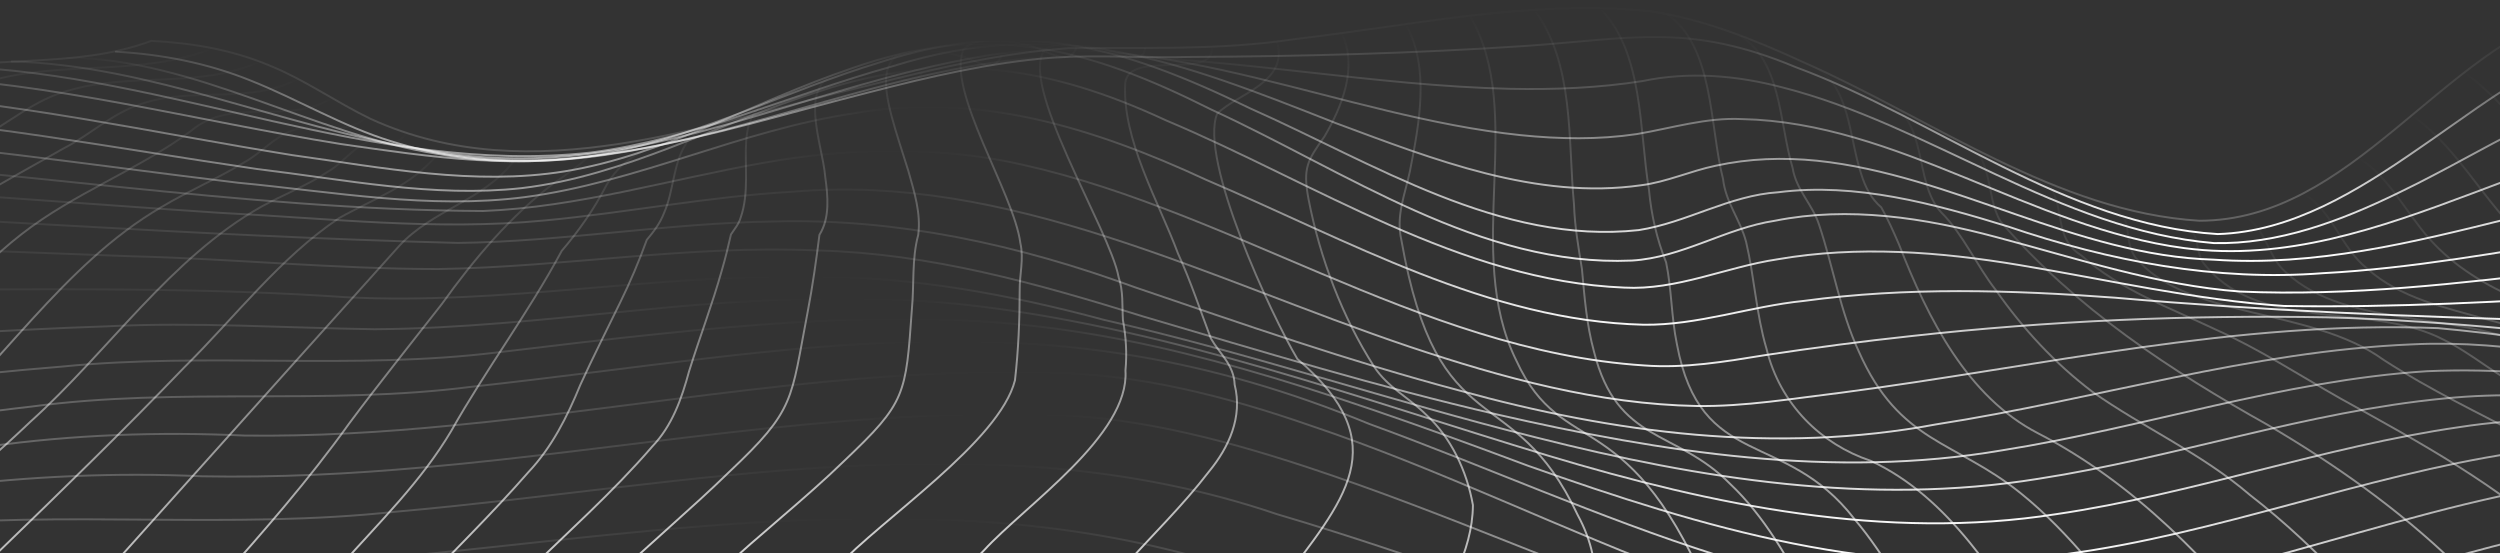 <svg width="1920" height="425" viewBox="0 0 1920 425" fill="none" xmlns="http://www.w3.org/2000/svg">
<rect x="0" y="0" width="1920" height="425" fill="#333333" stroke="none"/>
<path d="M116.124 31.396C147.266 32.918 178.407 38.178 207.473 50.496C234.323 61.43 258.545 78.731 284.703 91.326C408.716 147.934 543.8 94.233 668.089 65.305C718.192 52.711 768.849 40.669 820.198 37.071C878.328 36.24 936.598 38.87 994.59 30.012C1084.97 19.493 1175.76 -0.714 1266.97 8.559C1307.94 14.51 1346.97 30.289 1384.9 47.728C1484.55 91.741 1579.36 162.744 1689.11 169.526C1806.34 169.387 1873.89 37.763 1981.15 6.344C1995.96 3.299 2012.98 -2.098 2027.52 3.299C2045.51 14.926 2060.6 31.258 2075.68 47.174C2112.08 86.205 2145.72 128.834 2185.99 163.436C2199.28 175.477 2214.78 183.366 2229.73 192.501C2247.31 203.989 2263.64 217.414 2279.97 230.978C2351.66 289.109 2416.85 361.911 2500.73 398.865C2532.98 411.598 2567.58 407.861 2601.21 406.339C2649.38 403.571 2696.99 418.242 2739.62 442.186C2896.85 527.583 3049.09 623.776 3207.57 706.404C3023.07 698.515 2838.72 690.626 2654.22 682.737C2537.96 678.861 2421.84 669.588 2305.58 671.803C2085.79 676.924 1867.1 715.262 1646.9 705.851C1336.32 687.304 1035.28 588.205 726.635 551.527C618.401 538.517 509.199 539.071 400.688 545.991C288.44 553.742 176.47 567.721 63.945 568.551C-61.728 569.382 -187.263 559.693 -312.936 555.541C-516.531 546.545 -720.266 537.964 -924 529.106C-866.7 497.41 -804.694 477.48 -741.442 467.099C-678.052 455.75 -611.893 454.366 -552.102 426.408C-447.605 375.613 -386.014 263.227 -300.202 185.858C-264.632 157.484 -222.556 140.322 -184.079 117.07C-145.602 97.831 -110.032 70.703 -69.34 57.693C-8.718 40.946 56.886 53.679 116.124 31.396Z" stroke="url(#paint0_linear_263_2430)" stroke-width="1.5" stroke-miterlimit="10" stroke-linecap="round" stroke-linejoin="round"/>
<path d="M-697.844 460.457C-509.473 468.208 -321.517 445.647 -133.422 436.928C-5.535 428.485 122.353 443.018 250.102 432.499C470.583 415.336 694.94 367.863 913.623 426.27C1047.32 457.689 1177.84 502.671 1310.43 538.795C1421.85 569.521 1536.17 594.573 1651.61 587.514C1825.44 580.455 1994.16 526.338 2167.72 516.096C2264.47 511.114 2361.22 521.494 2457.82 525.369C2615.74 534.089 2773.53 543.916 2931.45 551.113" stroke="url(#paint1_linear_263_2430)" stroke-width="1.5" stroke-miterlimit="10" stroke-linecap="round" stroke-linejoin="round"/>
<path d="M-634.869 451.044C-448.159 456.858 -263.663 420.041 -78.06 404.54C49.274 391.53 177.3 406.893 304.634 392.914C529.544 373.122 759.576 319.697 980.611 394.851C1097.43 429.176 1211.2 474.574 1327.6 510.698C1431.12 543.5 1538.53 567.583 1646.62 555.818C1811.46 542.946 1969.66 481.771 2134.51 469.452C2226.55 463.501 2318.72 474.712 2410.76 478.587C2558.03 487.584 2705.16 497.964 2852.42 504.885" stroke="url(#paint2_linear_263_2430)" stroke-width="1.5" stroke-miterlimit="10" stroke-linecap="round" stroke-linejoin="round"/>
<path d="M-576.186 436.235C-396.396 441.909 -220.343 394.99 -42.49 373.813C23.114 365.786 89.134 362.741 155.154 365.786C212.178 366.893 269.201 363.987 325.948 358.865C482.209 345.025 637.639 314.991 794.73 318.174C865.594 318.451 935.075 336.167 1002.62 358.312C1112.79 394.574 1219.22 443.432 1328.84 481.217C1426 515.818 1528.15 538.794 1630.57 525.23C1787.93 509.313 1937.14 442.601 2094.78 428.207C2182.12 421.148 2269.73 432.636 2356.92 436.65C2497.96 446.062 2638.86 457.134 2780.03 463.778" stroke="url(#paint3_linear_263_2430)" stroke-width="1.5" stroke-miterlimit="10" stroke-linecap="round" stroke-linejoin="round"/>
<path d="M-520.545 408.693C-347.952 415.475 -179.65 365.372 -9.41 342.95C55.918 333.815 121.938 331.462 187.681 334.507C240.414 335.199 293.147 332.016 345.603 326.895C498.542 312.501 650.789 281.775 804.835 286.065C873.762 286.896 941.304 304.196 1006.63 326.895C1203.17 392.777 1394.59 519.557 1606.76 493.26C1759.15 477.481 1902.26 408.001 2054.78 393.33C2138.1 386.548 2221.56 397.206 2304.88 401.496C2441.49 411.185 2577.96 423.641 2714.71 429.316" stroke="url(#paint4_linear_263_2430)" stroke-width="1.5" stroke-miterlimit="10" stroke-linecap="round" stroke-linejoin="round"/>
<path d="M-468.365 366.893C-302.554 372.153 -139.788 330.769 24.362 312.223C136.748 297.136 250.103 311.531 362.489 296.998C617.018 269.178 801.929 222.535 1051.75 325.648C1227.67 389.592 1405.8 485.784 1595.83 458.795C1743.09 441.079 1882.19 374.229 2030.56 364.679C2241.22 361.219 2449.93 405.094 2660.45 411.045" stroke="url(#paint5_linear_263_2430)" stroke-width="1.5" stroke-miterlimit="10" stroke-linecap="round" stroke-linejoin="round"/>
<path d="M-419.785 316.791C-263.109 323.019 -107.817 293.954 48.029 281.497C159.446 270.424 271.417 284.403 382.557 270.563C743.106 226.826 828.226 228.349 1173.69 357.759C1306.42 404.817 1445.93 447.169 1586.42 425.578C1703.23 410.077 1814.79 365.371 1931.33 347.794C2018.38 333.953 2106.69 345.164 2193.74 354.852C2334.5 372.153 2474.43 400.111 2616.16 405.924" stroke="url(#paint6_linear_263_2430)" stroke-width="1.5" stroke-miterlimit="10" stroke-linecap="round" stroke-linejoin="round"/>
<path d="M-374.387 264.75C-222.14 273.054 -70.308 255.615 81.801 250.632C150.451 247.172 218.962 251.878 287.611 252.847C352.662 252.431 417.437 245.373 482.072 239.006C572.59 229.871 664.077 223.92 754.595 235.546C903.243 254.231 1045.52 306.548 1189.19 350.008C1315.69 388.07 1448.15 415.474 1579.36 394.852C1683.72 379.489 1784.48 343.088 1888.97 328.001C1979.21 314.022 2070.56 327.171 2160.11 341.288C2299.21 363.987 2436.92 399.557 2577.82 407.308" stroke="url(#paint7_linear_263_2430)" stroke-width="1.5" stroke-miterlimit="10" stroke-linecap="round" stroke-linejoin="round"/>
<path d="M-332.312 216.998C-133.284 230.008 66.298 214.645 265.188 228.209C385.878 234.576 505.6 210.078 626.29 212.292C701.168 212.569 775.354 226.133 847.879 245.648C959.573 271.115 1068.64 308.208 1179.92 336.028C1305.73 367.861 1436.66 388.622 1565.38 367.723C1670.15 351.529 1771.88 316.097 1877.48 305.994C1962.19 297.551 2047.03 312.36 2130.08 328.831C2266.68 356.374 2401.49 398.034 2540.59 407.307" stroke="url(#paint8_linear_263_2430)" stroke-width="1.5" stroke-miterlimit="10" stroke-linecap="round" stroke-linejoin="round"/>
<path d="M-293.004 179.906C-161.933 187.934 -30.724 191.532 100.486 196.792C179.239 198.73 257.854 206.619 336.607 206.619C433.907 205.096 530.653 187.795 628.091 192.363C713.626 194.439 796.532 217.691 878.33 243.158C968.432 269.732 1058.4 297.137 1149.74 318.313C1276.66 347.378 1408.29 368.001 1537.56 345.856C1646.76 328.555 1753.34 292.154 1863.78 285.095C2081.5 275.407 2285.79 385.301 2501.56 398.588" stroke="url(#paint9_linear_263_2430)" stroke-width="1.5" stroke-miterlimit="10" stroke-linecap="round" stroke-linejoin="round"/>
<path d="M-256.328 157.346C-53.563 165.373 149.064 181.428 351.83 186.549C432.936 185.581 513.212 171.186 594.318 170.079C688.711 167.449 782.274 187.934 871.546 220.597C954.036 248.694 1036.39 277.482 1120.26 299.766C1239.85 332.845 1364.41 348.9 1486.9 325.925C1608.98 306.963 1728.84 269.593 1852.57 264.472C1928.56 260.735 2003.71 278.175 2077.76 294.922C2203.57 324.125 2327.86 365.647 2456.71 375.336" stroke="url(#paint10_linear_263_2430)" stroke-width="1.5" stroke-miterlimit="10" stroke-linecap="round" stroke-linejoin="round"/>
<path d="M-221.863 138.105C-91.484 143.642 38.479 154.853 168.72 163.434C251.487 167.586 334.669 177.274 417.436 169.385C481.241 163.434 544.493 150.839 608.575 147.24C774.663 132.708 927.602 214.091 1082.48 266.27C1154.04 290.214 1227.81 310.421 1302.96 311.806C1340.19 312.359 1377.28 305.992 1414.24 301.563C1566.49 281.633 1718.46 245.786 1872.5 252.014C2052.57 268.346 2227.52 325.093 2407.72 339.764" stroke="url(#paint11_linear_263_2430)" stroke-width="1.5" stroke-miterlimit="10" stroke-linecap="round" stroke-linejoin="round"/>
<path d="M-189.34 119.975C-2.214 127.449 183.666 161.22 370.93 162.05C444.008 159.144 515.011 137.552 586.844 124.957C647.189 114.161 708.918 112.085 769.402 123.158C938.673 155.822 1088.98 269.454 1262.68 280.664C1293.82 283.017 1324.69 277.758 1355.41 272.775C1392.78 267.101 1430.29 262.118 1467.8 258.104C1573.96 246.34 1680.67 241.772 1787.24 243.71C1978.24 248.969 2167.03 287.308 2357.75 298.104" stroke="url(#paint12_linear_263_2430)" stroke-width="1.5" stroke-miterlimit="10" stroke-linecap="round" stroke-linejoin="round"/>
<path d="M-158.613 102.952C-44.29 109.18 69.065 126.758 182.697 140.322C255.776 147.242 329.685 160.944 403.04 151.394C489.267 140.045 569.543 99.769 655.493 87.035C750.025 70.15 839.851 97.969 926.355 138.107C1035 184.474 1143.38 246.48 1262.27 249.386C1303.93 249.94 1343.93 235.269 1385.17 231.116C1464.48 220.321 1544.62 222.674 1624.2 228.625C1852.02 248.694 2080.8 246.756 2309.04 255.614" stroke="url(#paint13_linear_263_2430)" stroke-width="1.5" stroke-miterlimit="10" stroke-linecap="round" stroke-linejoin="round"/>
<path d="M-129.547 86.76C-19.791 93.127 88.582 113.888 197.369 129.804C264.635 137.832 332.869 151.949 400.688 144.475C480.549 135.064 553.074 94.096 629.474 70.013C725.113 38.594 804.835 50.221 895.491 92.435C1010.37 140.738 1121.51 215.755 1247.32 220.876C1287.74 223.09 1325.52 205.097 1365.1 199.146C1426.7 188.489 1489.67 193.333 1550.98 203.575C1618.66 214.786 1685.93 230.426 1754.3 234.993C1924.4 237.9 2093.95 215.201 2264.05 217.554" stroke="url(#paint14_linear_263_2430)" stroke-width="1.5" stroke-miterlimit="10" stroke-linecap="round" stroke-linejoin="round"/>
<path d="M-102.004 71.394C7.891 77.345 115.848 101.705 224.497 119.144C293.562 128.694 364.149 142.811 433.629 131.6C510.583 119.144 579.648 77.622 653.418 52.709C756.67 15.893 834.592 35.962 930.508 84.265C1034.17 131.877 1137.01 205.233 1253.27 200.112C1291.61 197.897 1325.38 175.198 1363.17 169.524C1419.91 158.174 1477.91 167.309 1533.27 182.119C1595.14 198.451 1656.59 219.212 1720.53 223.918C1889.53 231.253 2056.44 184.61 2225.44 189.316" stroke="url(#paint15_linear_263_2430)" stroke-width="1.5" stroke-miterlimit="10" stroke-linecap="round" stroke-linejoin="round"/>
<path d="M-72.385 58.523C40.278 63.229 150.311 92.71 261.452 110.564C330.378 120.529 401.104 131.325 470.03 116.931C540.756 102.813 606.361 68.904 675.287 48.004C782.69 12.849 861.028 34.994 960.266 83.298C1055.35 125.512 1152.37 188.21 1258.53 176.722C1295.21 171.048 1328.29 150.01 1365.66 147.657C1425.45 140.045 1484.96 156.377 1542.13 173.954C1620.46 200.667 1701.85 216.168 1784.06 209.801C1920.53 202.604 2054.65 159.283 2191.67 167.587" stroke="url(#paint16_linear_263_2430)" stroke-width="1.5" stroke-miterlimit="10" stroke-linecap="round" stroke-linejoin="round"/>
<path d="M-34.047 51.188C130.103 56.586 288.025 135.339 453.282 117.208C533.143 106.966 607.882 72.503 685.39 50.911C814.108 10.635 906.01 47.313 1026.15 94.648C1101.16 122.468 1180.05 153.748 1260.47 142.26C1279.98 139.768 1298.25 131.326 1317.49 127.312C1343.24 121.637 1369.53 120.807 1395.55 123.437C1499.91 134.371 1594.58 196.377 1700.19 199.422C1855.06 210.217 2001.22 125.236 2155.96 134.647" stroke="url(#paint17_linear_263_2430)" stroke-width="1.5" stroke-miterlimit="10" stroke-linecap="round" stroke-linejoin="round"/>
<path d="M8.998 47.175C116.54 50.082 216.884 97.555 322.35 114.302C482.348 145.72 606.637 67.659 758.746 42.469C898.121 21.016 1030.71 89.389 1167.74 103.783C1197.49 106.828 1227.53 107.382 1257.15 102.953C1284 98.385 1310.43 90.081 1337.84 91.465C1457.28 93.957 1560.4 175.201 1677.63 190.564C1831.81 210.91 1966.76 89.389 2119.56 95.341" stroke="url(#paint18_linear_263_2430)" stroke-width="1.5" stroke-miterlimit="10" stroke-linecap="round" stroke-linejoin="round"/>
<path d="M51.627 44.129C151.141 45.375 239.168 103.09 336.191 118.177C510.167 150.01 671.826 36.794 844.557 43.022C950.162 44.406 1054.52 65.859 1159.99 68.212C1193.9 68.904 1227.8 67.52 1261.44 62.26C1297.01 54.786 1333.69 57.831 1368.84 67.105C1482.33 95.893 1582.26 176.861 1700.19 186.688C1749.6 187.795 1797.21 169.941 1841.78 148.211C1919.98 110.841 1996.1 54.371 2084.4 56.17" stroke="url(#paint19_linear_263_2430)" stroke-width="1.5" stroke-miterlimit="10" stroke-linecap="round" stroke-linejoin="round"/>
<path d="M88.996 39.702C124.151 41.64 159.168 48.422 192.109 61.709C228.787 76.242 263.111 97.141 300.896 108.629C422.971 146.967 547.952 101.016 667.12 70.982C713.763 58.941 760.821 47.868 808.71 44.27C844.003 41.917 879.435 44.685 914.867 43.716C1000.54 43.301 1086.08 40.948 1171.61 35.273C1254.38 29.46 1297.28 17.419 1379.22 51.605C1487.32 91.605 1586.83 172.849 1703.23 179.77C1759.98 178.109 1810.91 146.414 1857.69 114.026C1917.35 73.335 1978.66 21.848 2052.29 22.955" stroke="url(#paint20_linear_263_2430)" stroke-width="1.5" stroke-miterlimit="10" stroke-linecap="round" stroke-linejoin="round"/>
<path d="M1892.71 55.617C1937.14 88.004 1964.54 141.291 2006.34 177.138C2085.51 235.269 2168.97 286.618 2250.21 341.15C2315.82 389.177 2400.25 370.215 2470.28 406.201C2536.72 438.588 2596.78 484.816 2658.24 527.03C2740.17 584.883 2822.53 642.184 2908.2 693.256" stroke="url(#paint21_linear_263_2430)" stroke-width="1.5" stroke-miterlimit="10" stroke-linecap="round" stroke-linejoin="round"/>
<path d="M1852.29 88.559C1888 113.195 1908.07 156.516 1940.6 185.028C1978.66 217.415 2024.61 236.377 2067.1 260.736C2118.17 286.203 2166.2 318.59 2217 344.472C2254.92 360.527 2295.89 364.541 2335.06 375.89C2388.62 390.008 2436.79 420.18 2482.32 453.121C2590.69 531.874 2694.64 618.24 2807.99 688.827" stroke="url(#paint22_linear_263_2430)" stroke-width="1.5" stroke-miterlimit="10" stroke-linecap="round" stroke-linejoin="round"/>
<path d="M1811.33 121.084C1834.86 135.893 1847.59 163.021 1866 183.643C1905.03 227.241 1962.74 239.144 2012.71 261.566C2055.61 277.898 2096.44 299.074 2136.17 323.019C2164.68 337.551 2195.4 345.579 2225.72 354.714C2287.58 371.323 2345.71 400.942 2397.2 441.91C2500.73 522.462 2597.89 612.842 2707.09 684.675" stroke="url(#paint23_linear_263_2430)" stroke-width="1.5" stroke-miterlimit="10" stroke-linecap="round" stroke-linejoin="round"/>
<path d="M1768.7 148.35C1790.98 161.221 1797.76 190.148 1817.69 206.065C1843.71 229.317 1877.9 236.099 1909.6 245.234C1957.07 258.244 2006.76 269.178 2048.56 298.521C2088.97 324.126 2134.64 336.167 2178.1 353.468C2220.73 369.938 2261.7 391.668 2298.52 420.318C2403.29 503.639 2496.02 604.537 2606.06 680.384" stroke="url(#paint24_linear_263_2430)" stroke-width="1.5" stroke-miterlimit="10" stroke-linecap="round" stroke-linejoin="round"/>
<path d="M1723.02 165.65C1740.46 174.508 1741.29 197.345 1755.69 209.248C1803.71 253.954 1891.88 237.483 1950.98 269.87C2033.61 327.863 2134.64 345.579 2214.09 410.353C2314.57 493.951 2398.72 599.416 2504.6 675.955" stroke="url(#paint25_linear_263_2430)" stroke-width="1.5" stroke-miterlimit="10" stroke-linecap="round" stroke-linejoin="round"/>
<path d="M1673.06 168.279C1690.64 181.29 1684.41 182.674 1690.64 199.836C1732.02 256.998 1819.49 230.977 1876.65 260.873C1898.94 271.669 1917.9 289.385 1940.6 299.627C2004.13 331.599 2071.81 355.82 2128.42 402.048C2174.51 439.694 2213.67 486.061 2254.64 530.074C2301.15 580.731 2349.73 629.311 2402.88 671.525" stroke="url(#paint26_linear_263_2430)" stroke-width="1.5" stroke-miterlimit="10" stroke-linecap="round" stroke-linejoin="round"/>
<path d="M1619.36 156.791C1640.67 167.864 1629.46 181.151 1639.56 197.206C1679.01 245.648 1774.51 235.683 1830.57 276.374C1901.57 322.325 1982.81 348.899 2047.86 406.061C2137.14 489.382 2208.55 593.325 2302.25 671.525" stroke="url(#paint27_linear_263_2430)" stroke-width="1.5" stroke-miterlimit="10" stroke-linecap="round" stroke-linejoin="round"/>
<path d="M1563.44 135.617C1590.98 147.243 1572.58 180.046 1598.18 195.962C1628.49 222.952 1666.28 236.239 1701.71 253.124C1734.93 267.934 1765.79 288.141 1797.63 306.134C1858.25 339.767 1919.98 372.984 1971.88 421.842C2052.43 502.809 2118.59 599.556 2203.29 675.956" stroke="url(#paint28_linear_263_2430)" stroke-width="1.5" stroke-miterlimit="10" stroke-linecap="round" stroke-linejoin="round"/>
<path d="M1506 108.49C1531.75 117.071 1524.27 150.151 1536.45 170.081C1594.17 237.07 1667.66 284.958 1742.12 326.619C1793.06 356.515 1841.91 390.839 1885.37 432.777C1962.74 511.53 2025.16 606.338 2104.61 683.154" stroke="url(#paint29_linear_263_2430)" stroke-width="1.5" stroke-miterlimit="10" stroke-linecap="round" stroke-linejoin="round"/>
<path d="M1448.01 78.732C1481.64 91.189 1469.05 139.631 1490.92 163.16C1507.66 179.908 1517.91 203.713 1532.71 222.675C1553.61 252.571 1578.39 279.283 1606.76 300.736C1646.35 328.694 1690.64 348.071 1728.01 380.182C1837.35 464.886 1910.15 590.975 2005.93 691.458" stroke="url(#paint30_linear_263_2430)" stroke-width="1.5" stroke-miterlimit="10" stroke-linecap="round" stroke-linejoin="round"/>
<path d="M1390.57 50.08C1421.16 63.229 1419.64 105.028 1429.46 133.816C1432.51 143.781 1437.21 152.778 1444.83 159.283C1449.95 168.418 1454.24 177.968 1458.39 187.656C1480.81 245.233 1511.26 304.887 1565.1 332.706C1713.47 409.245 1796.38 574.502 1906.96 699.345" stroke="url(#paint31_linear_263_2430)" stroke-width="1.5" stroke-miterlimit="10" stroke-linecap="round" stroke-linejoin="round"/>
<path d="M1334.24 26.275C1368.43 44.822 1366.21 94.233 1376.73 128.973C1379.5 146.135 1392.09 156.931 1397.08 172.709C1407.87 204.82 1413.27 239.144 1427.53 269.871C1458.67 340.458 1501.16 338.105 1551.54 378.52C1590.15 409.523 1620.6 450.353 1650.78 490.491C1704.62 560.386 1752.09 635.541 1806.34 705.159" stroke="url(#paint32_linear_263_2430)" stroke-width="1.5" stroke-miterlimit="10" stroke-linecap="round" stroke-linejoin="round"/>
<path d="M1279.98 10.496C1316.52 35.686 1312.79 96.447 1323.31 137.553C1325.38 155.684 1336.59 168.833 1341.02 185.857C1347.39 212.846 1348.77 241.22 1356.66 267.794C1367.04 310.561 1398.74 341.287 1436.66 353.882C1497.28 381.979 1534.24 444.262 1570.91 500.732C1616.45 568.412 1657.56 639.277 1703.51 706.681" stroke="url(#paint33_linear_263_2430)" stroke-width="1.5" stroke-miterlimit="10" stroke-linecap="round" stroke-linejoin="round"/>
<path d="M1228.5 6.069C1262.41 39.701 1258.81 99.908 1266.42 145.859C1268.22 165.236 1272.51 183.782 1279.57 201.498C1283.86 222.121 1283.58 243.712 1287.87 264.335C1306.01 361.773 1370.5 329.109 1424.07 398.451C1448.98 427.793 1466.97 463.087 1486.35 496.858C1526.9 563.155 1555.55 636.648 1596.94 702.668" stroke="url(#paint34_linear_263_2430)" stroke-width="1.5" stroke-miterlimit="10" stroke-linecap="round" stroke-linejoin="round"/>
<path d="M1178.39 7.59C1209.12 48.697 1204.14 107.242 1208.84 157.207C1209.4 173.954 1212.3 190.286 1214.93 206.618C1216.87 227.933 1218.53 249.524 1224.21 270.147C1242.06 340.873 1286.91 329.385 1328.7 371.599C1354.86 396.374 1373.41 428.899 1390.29 461.563C1400.95 483.016 1413.82 503.5 1421.02 526.752C1436.38 581.977 1448.01 638.723 1476.8 688.411" stroke="url(#paint35_linear_263_2430)" stroke-width="1.5" stroke-miterlimit="10" stroke-linecap="round" stroke-linejoin="round"/>
<path d="M1128.84 12.018C1172.72 86.619 1123.17 193.33 1164.55 276.928C1200.54 355.542 1252.03 305.578 1316.94 465.714C1328.98 497.547 1323.58 532.287 1324 565.782C1324 600.383 1331.33 634.431 1345.03 665.85" stroke="url(#paint36_linear_263_2430)" stroke-width="1.5" stroke-miterlimit="10" stroke-linecap="round" stroke-linejoin="round"/>
<path d="M1079.57 18.384C1098.4 52.294 1089.95 95.062 1082.76 131.739C1079.02 149.455 1071.96 165.787 1076.25 184.334C1104.21 343.64 1162.06 289.661 1211.61 395.404C1256.73 478.171 1173.13 534.364 1206.35 638.722" stroke="url(#paint37_linear_263_2430)" stroke-width="1.5" stroke-miterlimit="10" stroke-linecap="round" stroke-linejoin="round"/>
<path d="M1030.3 25.305C1043.17 51.464 1030.58 82.052 1017.15 104.889C1004.14 123.297 1000.4 128.833 1004.97 153.054C1013.83 198.59 1030.85 243.433 1055.35 281.634C1065.73 297.55 1082.34 305.578 1095.21 318.45C1114.17 335.751 1126.49 361.356 1131.2 387.93C1130.64 460.593 1048.57 516.786 1065.04 610.072" stroke="url(#paint38_linear_263_2430)" stroke-width="1.5" stroke-miterlimit="10" stroke-linecap="round" stroke-linejoin="round"/>
<path d="M980.611 31.533C990.299 63.367 950.715 71.533 934.798 87.311C920.542 122.189 976.597 242.603 996.389 275.682C1073.34 341.702 1031.82 384.193 982.687 449.659C954.59 487.721 923.864 531.042 925.663 582.529" stroke="url(#paint39_linear_263_2430)" stroke-width="1.5" stroke-miterlimit="10" stroke-linecap="round" stroke-linejoin="round"/>
<path d="M930.508 35.963C933.692 62.26 867.81 37.762 864.212 63.367C861.444 106.965 889.955 154.992 904.765 194.853C914.453 215.891 921.789 238.452 929.955 259.905C936.737 271.807 947.671 280.112 948.225 295.475C954.453 320.25 943.796 343.502 928.571 362.048C908.502 388.207 884.696 411.183 862.689 435.819C832.101 470.698 797.777 509.867 793.348 560.246" stroke="url(#paint40_linear_263_2430)" stroke-width="1.5" stroke-miterlimit="10" stroke-linecap="round" stroke-linejoin="round"/>
<path d="M879.437 37.208C877.361 52.986 855.354 37.9 846.358 37.484C832.794 34.716 816.462 30.979 803.452 37.069C779.508 60.875 852.725 176.86 859.091 212.845C862.828 223.78 861.721 234.852 862.413 245.925C864.766 258.796 865.596 271.253 864.351 284.54C867.673 334.366 786.982 388.345 755.702 422.67C721.792 456.994 682.07 493.949 672.52 545.713" stroke="url(#paint41_linear_263_2430)" stroke-width="1.5" stroke-miterlimit="10" stroke-linecap="round" stroke-linejoin="round"/>
<path d="M826.565 36.654C820.614 53.678 798.469 34.855 787.119 34.163C772.587 31.256 752.102 26.689 739.923 37.9C726.636 69.871 778.676 148.071 783.659 186.825C786.427 199.005 782.967 210.908 783.105 223.087C783.105 246.201 782.137 268.761 779.507 292.014C767.742 339.072 677.225 398.448 642.346 435.956C612.174 465.714 579.786 497.824 567.191 541.145" stroke="url(#paint42_linear_263_2430)" stroke-width="1.5" stroke-miterlimit="10" stroke-linecap="round" stroke-linejoin="round"/>
<path d="M768.987 43.159C763.174 56.861 749.195 46.481 739.922 43.574C656.878 21.568 679.438 72.64 697.708 131.601C702.137 147.379 707.396 163.849 705.182 180.458C700.199 198.866 702.137 218.382 700.337 237.343C695.632 303.64 695.77 308.899 648.573 353.743C588.367 412.427 511.136 460.039 475.012 542.114" stroke="url(#paint43_linear_263_2430)" stroke-width="1.5" stroke-miterlimit="10" stroke-linecap="round" stroke-linejoin="round"/>
<path d="M707.95 55.48C702.137 69.32 689.819 58.525 680.684 55.618C669.611 51.466 657.432 52.158 646.221 55.895C611.204 62.262 631.827 110.566 633.764 135.756C635.84 150.703 637.501 167.312 629.335 180.322C626.844 200.115 624.076 219.768 620.339 239.284C607.052 308.072 611.204 314.161 559.994 362.465C501.309 419.904 430.445 469.177 391.691 546.407" stroke="url(#paint44_linear_263_2430)" stroke-width="1.5" stroke-miterlimit="10" stroke-linecap="round" stroke-linejoin="round"/>
<path d="M644.837 71.257C636.394 90.218 627.259 63.921 606.222 72.087C554.458 80.807 582 129.664 568.852 167.034C567.329 172.293 564.146 175.754 561.378 180.044C559.302 189.317 557.087 198.314 554.458 207.31C547.122 233.607 537.434 258.797 529.268 284.956C523.455 306.409 516.257 326.893 500.894 342.948C439.857 413.813 359.72 467.514 313.354 552.773" stroke="url(#paint45_linear_263_2430)" stroke-width="1.5" stroke-miterlimit="10" stroke-linecap="round" stroke-linejoin="round"/>
<path d="M581.171 87.588C575.773 97.415 577.018 97.138 569.545 90.494C562.763 85.373 530.099 102.536 526.639 110.702C516.812 126.342 517.504 146.549 510.03 163.435C506.985 171.462 502.002 177.967 496.743 184.196C490.791 200.666 484.009 216.583 476.397 232.084C466.155 253.26 455.498 274.021 445.671 295.613C435.567 320.249 423.802 343.501 405.81 362.602C349.063 427.653 281.244 483.015 236.262 559.415" stroke="url(#paint46_linear_263_2430)" stroke-width="1.5" stroke-miterlimit="10" stroke-linecap="round" stroke-linejoin="round"/>
<path d="M518.195 102.262C516.673 104.891 515.288 108.49 513.766 110.428C514.181 97.694 499.233 114.58 494.527 115.826C482.624 121.085 472.798 130.22 465.877 141.984C456.327 160.531 444.701 177.14 431.414 192.641C405.67 240.53 373.283 283.574 346.571 330.909C323.595 369.663 291.624 400.804 262.281 433.745C224.358 475.129 186.573 517.204 155.432 565.093" stroke="url(#paint47_linear_263_2430)" stroke-width="1.5" stroke-miterlimit="10" stroke-linecap="round" stroke-linejoin="round"/>
<path d="M457.296 112.641C455.774 114.717 450.099 124.959 455.22 118.592C455.635 118.038 455.912 117.623 456.051 117.07C455.636 116.654 455.082 117.485 454.528 117.762C445.947 126.62 435.843 133.402 425.878 140.322C392.245 165.65 364.426 198.453 339.236 233.608C315.43 264.196 291.209 294.23 267.956 325.51C206.366 411.599 129.55 482.878 66.99 568.275" stroke="url(#paint48_linear_263_2430)" stroke-width="1.5" stroke-miterlimit="10" stroke-linecap="round" stroke-linejoin="round"/>
<path d="M400.135 116.102C397.921 118.87 395.706 121.223 393.907 123.991C394.045 124.129 394.184 123.852 394.322 123.714C395.568 122.607 396.813 121.223 397.921 120.115C396.675 121.499 395.568 122.883 394.045 124.406C370.378 154.44 331.901 161.222 306.434 189.042C193.356 314.853 80.555 440.941 -32.523 567.168" stroke="url(#paint49_linear_263_2430)" stroke-width="1.5" stroke-miterlimit="10" stroke-linecap="round" stroke-linejoin="round"/>
<path d="M350.446 111.809C336.19 128.833 345.325 110.148 336.051 118.314C315.844 143.088 286.779 152.638 260.482 167.448C215.361 197.621 180.759 243.295 141.59 282.049C49.273 378.241 -48.857 467.236 -142.281 562.598" stroke="url(#paint50_linear_263_2430)" stroke-width="1.5" stroke-miterlimit="10" stroke-linecap="round" stroke-linejoin="round"/>
<path d="M312.108 102.398C300.759 116.516 294.392 105.859 281.797 109.18C270.448 114.163 262.697 125.789 251.763 131.879C235.569 142.675 217.576 149.457 200.691 158.73C130.934 198.037 83.322 269.87 23.53 323.71C-64.496 407.585 -164.287 474.435 -252.867 557.756" stroke="url(#paint51_linear_263_2430)" stroke-width="1.5" stroke-miterlimit="10" stroke-linecap="round" stroke-linejoin="round"/>
<path d="M281.52 89.664C265.465 105.719 243.182 92.986 224.497 100.183C210.379 105.304 200.137 118.037 186.85 125.096C166.366 137.553 144.498 146.688 124.014 159.006C48.306 203.019 -0.967 283.571 -67.125 341.01C-158.889 423.362 -270.86 472.081 -363.73 553.187" stroke="url(#paint52_linear_263_2430)" stroke-width="1.5" stroke-miterlimit="10" stroke-linecap="round" stroke-linejoin="round"/>
<path d="M254.946 75.131C222.005 96.584 178.13 73.608 146.435 100.736C105.19 131.047 57.025 148.209 16.471 179.905C-25.189 212.153 -57.438 256.582 -93.562 295.751C-130.239 336.719 -169.685 375.611 -216.19 402.601C-302.694 450.904 -395.288 486.198 -475.01 548.342" stroke="url(#paint53_linear_263_2430)" stroke-width="1.5" stroke-miterlimit="10" stroke-linecap="round" stroke-linejoin="round"/>
<path d="M228.786 60.461C191.693 80.53 147.68 66.274 108.788 79.699C86.92 86.481 69.342 103.505 48.996 113.886C15.225 133.124 -19.1 151.255 -51.21 173.539C-86.781 198.037 -113.908 234.161 -142.42 267.378C-180.62 312.637 -219.374 358.727 -266.294 393.328C-315.843 427.376 -373.005 443.016 -427.676 463.777C-483.038 484.123 -536.601 510.143 -586.428 543.638" stroke="url(#paint54_linear_263_2430)" stroke-width="1.5" stroke-miterlimit="10" stroke-linecap="round" stroke-linejoin="round"/>
<path d="M199.307 47.312C153.356 68.212 101.038 55.34 53.426 69.319C26.852 75.963 5.538 95.616 -18.822 108.211C-58.129 131.187 -98.544 152.501 -136.052 179.075C-218.681 250.216 -273.351 358.173 -367.329 414.505C-418.263 442.325 -475.009 451.875 -529.68 467.376C-588.503 483.293 -645.803 506.268 -698.812 538.932" stroke="url(#paint55_linear_263_2430)" stroke-width="1.5" stroke-miterlimit="10" stroke-linecap="round" stroke-linejoin="round"/>
<path d="M163.044 37.07C108.65 59.077 47.89 46.067 -7.888 62.26C-40.137 71.534 -67.265 94.647 -97.299 109.872C-137.16 133.678 -178.959 154.162 -216.605 181.843C-300.341 256.168 -357.365 366.062 -454.664 421.979C-510.165 450.767 -572.171 455.888 -631.824 468.483C-694.107 480.801 -755.006 501.839 -811.199 534.088" stroke="url(#paint56_linear_263_2430)" stroke-width="1.5" stroke-miterlimit="10" stroke-linecap="round" stroke-linejoin="round"/>
<defs>
<linearGradient id="paint0_linear_263_2430" x1="1141.79" y1="1" x2="1141.79" y2="707.331" gradientUnits="userSpaceOnUse">
<stop stop-color="white" stop-opacity="0"/>
<stop offset="1" stop-color="white"/>
</linearGradient>
<linearGradient id="paint1_linear_263_2430" x1="1116.8" y1="398.002" x2="1116.8" y2="588.715" gradientUnits="userSpaceOnUse">
<stop stop-color="white" stop-opacity="0"/>
<stop offset="1" stop-color="white"/>
</linearGradient>
<linearGradient id="paint2_linear_263_2430" x1="1108.78" y1="355.967" x2="1108.78" y2="558.846" gradientUnits="userSpaceOnUse">
<stop stop-color="white" stop-opacity="0"/>
<stop offset="1" stop-color="white"/>
</linearGradient>
<linearGradient id="paint3_linear_263_2430" x1="1101.92" y1="317.939" x2="1101.92" y2="529.183" gradientUnits="userSpaceOnUse">
<stop stop-color="white" stop-opacity="0"/>
<stop offset="1" stop-color="white"/>
</linearGradient>
<linearGradient id="paint4_linear_263_2430" x1="1097.08" y1="285.658" x2="1097.08" y2="496.797" gradientUnits="userSpaceOnUse">
<stop stop-color="white" stop-opacity="0"/>
<stop offset="1" stop-color="white"/>
</linearGradient>
<linearGradient id="paint5_linear_263_2430" x1="1096.04" y1="261.998" x2="1096.04" y2="463.459" gradientUnits="userSpaceOnUse">
<stop stop-color="white" stop-opacity="0"/>
<stop offset="1" stop-color="white"/>
</linearGradient>
<linearGradient id="paint6_linear_263_2430" x1="1098.19" y1="244.777" x2="1098.19" y2="431.371" gradientUnits="userSpaceOnUse">
<stop stop-color="white" stop-opacity="0"/>
<stop offset="1" stop-color="white"/>
</linearGradient>
<linearGradient id="paint7_linear_263_2430" x1="1101.72" y1="229.109" x2="1101.72" y2="407.308" gradientUnits="userSpaceOnUse">
<stop stop-color="white" stop-opacity="0"/>
<stop offset="1" stop-color="white"/>
</linearGradient>
<linearGradient id="paint8_linear_263_2430" x1="1104.14" y1="212.15" x2="1104.14" y2="407.307" gradientUnits="userSpaceOnUse">
<stop stop-color="white" stop-opacity="0"/>
<stop offset="1" stop-color="white"/>
</linearGradient>
<linearGradient id="paint9_linear_263_2430" x1="1104.28" y1="179.906" x2="1104.28" y2="398.588" gradientUnits="userSpaceOnUse">
<stop stop-color="white" stop-opacity="0"/>
<stop offset="1" stop-color="white"/>
</linearGradient>
<linearGradient id="paint10_linear_263_2430" x1="1100.19" y1="157.346" x2="1100.19" y2="375.336" gradientUnits="userSpaceOnUse">
<stop stop-color="white" stop-opacity="0"/>
<stop offset="1" stop-color="white"/>
</linearGradient>
<linearGradient id="paint11_linear_263_2430" x1="1092.93" y1="138.105" x2="1092.93" y2="339.764" gradientUnits="userSpaceOnUse">
<stop stop-color="white" stop-opacity="0"/>
<stop offset="1" stop-color="white"/>
</linearGradient>
<linearGradient id="paint12_linear_263_2430" x1="1084.21" y1="115.793" x2="1084.21" y2="298.104" gradientUnits="userSpaceOnUse">
<stop stop-color="white" stop-opacity="0"/>
<stop offset="1" stop-color="white"/>
</linearGradient>
<linearGradient id="paint13_linear_263_2430" x1="1075.21" y1="82.008" x2="1075.21" y2="255.614" gradientUnits="userSpaceOnUse">
<stop stop-color="white" stop-opacity="0"/>
<stop offset="1" stop-color="white"/>
</linearGradient>
<linearGradient id="paint14_linear_263_2430" x1="1067.25" y1="52.154" x2="1067.25" y2="235.251" gradientUnits="userSpaceOnUse">
<stop stop-color="white" stop-opacity="0"/>
<stop offset="1" stop-color="white"/>
</linearGradient>
<linearGradient id="paint15_linear_263_2430" x1="1061.72" y1="33.725" x2="1061.72" y2="224.702" gradientUnits="userSpaceOnUse">
<stop stop-color="white" stop-opacity="0"/>
<stop offset="1" stop-color="white"/>
</linearGradient>
<linearGradient id="paint16_linear_263_2430" x1="1059.64" y1="30.793" x2="1059.64" y2="211.226" gradientUnits="userSpaceOnUse">
<stop stop-color="white" stop-opacity="0"/>
<stop offset="1" stop-color="white"/>
</linearGradient>
<linearGradient id="paint17_linear_263_2430" x1="1060.96" y1="33.65" x2="1060.96" y2="200.372" gradientUnits="userSpaceOnUse">
<stop stop-color="white" stop-opacity="0"/>
<stop offset="1" stop-color="white"/>
</linearGradient>
<linearGradient id="paint18_linear_263_2430" x1="1064.28" y1="38.338" x2="1064.28" y2="192.864" gradientUnits="userSpaceOnUse">
<stop stop-color="white" stop-opacity="0"/>
<stop offset="1" stop-color="white"/>
</linearGradient>
<linearGradient id="paint19_linear_263_2430" x1="1068.01" y1="42.773" x2="1068.01" y2="186.737" gradientUnits="userSpaceOnUse">
<stop stop-color="white" stop-opacity="0"/>
<stop offset="1" stop-color="white"/>
</linearGradient>
<linearGradient id="paint20_linear_263_2430" x1="1070.64" y1="22.938" x2="1070.64" y2="179.77" gradientUnits="userSpaceOnUse">
<stop stop-color="white" stop-opacity="0"/>
<stop offset="1" stop-color="white"/>
</linearGradient>
<linearGradient id="paint21_linear_263_2430" x1="2400.46" y1="55.617" x2="2400.46" y2="693.256" gradientUnits="userSpaceOnUse">
<stop stop-color="white" stop-opacity="0"/>
<stop offset="1" stop-color="white"/>
</linearGradient>
<linearGradient id="paint22_linear_263_2430" x1="2330.14" y1="88.559" x2="2330.14" y2="688.827" gradientUnits="userSpaceOnUse">
<stop stop-color="white" stop-opacity="0"/>
<stop offset="1" stop-color="white"/>
</linearGradient>
<linearGradient id="paint23_linear_263_2430" x1="2259.21" y1="121.084" x2="2259.21" y2="684.675" gradientUnits="userSpaceOnUse">
<stop stop-color="white" stop-opacity="0"/>
<stop offset="1" stop-color="white"/>
</linearGradient>
<linearGradient id="paint24_linear_263_2430" x1="2187.38" y1="148.35" x2="2187.38" y2="680.384" gradientUnits="userSpaceOnUse">
<stop stop-color="white" stop-opacity="0"/>
<stop offset="1" stop-color="white"/>
</linearGradient>
<linearGradient id="paint25_linear_263_2430" x1="2113.81" y1="165.65" x2="2113.81" y2="675.955" gradientUnits="userSpaceOnUse">
<stop stop-color="white" stop-opacity="0"/>
<stop offset="1" stop-color="white"/>
</linearGradient>
<linearGradient id="paint26_linear_263_2430" x1="2037.97" y1="168.279" x2="2037.97" y2="671.525" gradientUnits="userSpaceOnUse">
<stop stop-color="white" stop-opacity="0"/>
<stop offset="1" stop-color="white"/>
</linearGradient>
<linearGradient id="paint27_linear_263_2430" x1="1960.81" y1="156.791" x2="1960.81" y2="671.525" gradientUnits="userSpaceOnUse">
<stop stop-color="white" stop-opacity="0"/>
<stop offset="1" stop-color="white"/>
</linearGradient>
<linearGradient id="paint28_linear_263_2430" x1="1883.37" y1="135.617" x2="1883.37" y2="675.956" gradientUnits="userSpaceOnUse">
<stop stop-color="white" stop-opacity="0"/>
<stop offset="1" stop-color="white"/>
</linearGradient>
<linearGradient id="paint29_linear_263_2430" x1="1805.31" y1="108.49" x2="1805.31" y2="683.154" gradientUnits="userSpaceOnUse">
<stop stop-color="white" stop-opacity="0"/>
<stop offset="1" stop-color="white"/>
</linearGradient>
<linearGradient id="paint30_linear_263_2430" x1="1726.97" y1="78.732" x2="1726.97" y2="691.458" gradientUnits="userSpaceOnUse">
<stop stop-color="white" stop-opacity="0"/>
<stop offset="1" stop-color="white"/>
</linearGradient>
<linearGradient id="paint31_linear_263_2430" x1="1648.77" y1="50.08" x2="1648.77" y2="699.345" gradientUnits="userSpaceOnUse">
<stop stop-color="white" stop-opacity="0"/>
<stop offset="1" stop-color="white"/>
</linearGradient>
<linearGradient id="paint32_linear_263_2430" x1="1570.29" y1="26.275" x2="1570.29" y2="705.159" gradientUnits="userSpaceOnUse">
<stop stop-color="white" stop-opacity="0"/>
<stop offset="1" stop-color="white"/>
</linearGradient>
<linearGradient id="paint33_linear_263_2430" x1="1491.75" y1="10.496" x2="1491.75" y2="706.68" gradientUnits="userSpaceOnUse">
<stop stop-color="white" stop-opacity="0"/>
<stop offset="1" stop-color="white"/>
</linearGradient>
<linearGradient id="paint34_linear_263_2430" x1="1412.72" y1="6.069" x2="1412.72" y2="702.668" gradientUnits="userSpaceOnUse">
<stop stop-color="white" stop-opacity="0"/>
<stop offset="1" stop-color="white"/>
</linearGradient>
<linearGradient id="paint35_linear_263_2430" x1="1327.6" y1="7.59" x2="1327.6" y2="688.411" gradientUnits="userSpaceOnUse">
<stop stop-color="white" stop-opacity="0"/>
<stop offset="1" stop-color="white"/>
</linearGradient>
<linearGradient id="paint36_linear_263_2430" x1="1236.94" y1="12.018" x2="1236.94" y2="665.85" gradientUnits="userSpaceOnUse">
<stop stop-color="white" stop-opacity="0"/>
<stop offset="1" stop-color="white"/>
</linearGradient>
<linearGradient id="paint37_linear_263_2430" x1="1150.11" y1="18.384" x2="1150.11" y2="638.722" gradientUnits="userSpaceOnUse">
<stop stop-color="white" stop-opacity="0"/>
<stop offset="1" stop-color="white"/>
</linearGradient>
<linearGradient id="paint38_linear_263_2430" x1="1067.15" y1="25.305" x2="1067.15" y2="610.072" gradientUnits="userSpaceOnUse">
<stop stop-color="white" stop-opacity="0"/>
<stop offset="1" stop-color="white"/>
</linearGradient>
<linearGradient id="paint39_linear_263_2430" x1="982.274" y1="31.533" x2="982.274" y2="582.529" gradientUnits="userSpaceOnUse">
<stop stop-color="white" stop-opacity="0"/>
<stop offset="1" stop-color="white"/>
</linearGradient>
<linearGradient id="paint40_linear_263_2430" x1="871.691" y1="35.963" x2="871.691" y2="560.246" gradientUnits="userSpaceOnUse">
<stop stop-color="white" stop-opacity="0"/>
<stop offset="1" stop-color="white"/>
</linearGradient>
<linearGradient id="paint41_linear_263_2430" x1="775.978" y1="33.787" x2="775.978" y2="545.713" gradientUnits="userSpaceOnUse">
<stop stop-color="white" stop-opacity="0"/>
<stop offset="1" stop-color="white"/>
</linearGradient>
<linearGradient id="paint42_linear_263_2430" x1="696.878" y1="30.732" x2="696.878" y2="541.145" gradientUnits="userSpaceOnUse">
<stop stop-color="white" stop-opacity="0"/>
<stop offset="1" stop-color="white"/>
</linearGradient>
<linearGradient id="paint43_linear_263_2430" x1="621.999" y1="38.355" x2="621.999" y2="542.114" gradientUnits="userSpaceOnUse">
<stop stop-color="white" stop-opacity="0"/>
<stop offset="1" stop-color="white"/>
</linearGradient>
<linearGradient id="paint44_linear_263_2430" x1="549.821" y1="52.787" x2="549.821" y2="546.407" gradientUnits="userSpaceOnUse">
<stop stop-color="white" stop-opacity="0"/>
<stop offset="1" stop-color="white"/>
</linearGradient>
<linearGradient id="paint45_linear_263_2430" x1="479.095" y1="70.465" x2="479.095" y2="552.773" gradientUnits="userSpaceOnUse">
<stop stop-color="white" stop-opacity="0"/>
<stop offset="1" stop-color="white"/>
</linearGradient>
<linearGradient id="paint46_linear_263_2430" x1="408.716" y1="87.588" x2="408.716" y2="559.415" gradientUnits="userSpaceOnUse">
<stop stop-color="white" stop-opacity="0"/>
<stop offset="1" stop-color="white"/>
</linearGradient>
<linearGradient id="paint47_linear_263_2430" x1="336.813" y1="102.262" x2="336.813" y2="565.093" gradientUnits="userSpaceOnUse">
<stop stop-color="white" stop-opacity="0"/>
<stop offset="1" stop-color="white"/>
</linearGradient>
<linearGradient id="paint48_linear_263_2430" x1="262.143" y1="112.641" x2="262.143" y2="568.275" gradientUnits="userSpaceOnUse">
<stop stop-color="white" stop-opacity="0"/>
<stop offset="1" stop-color="white"/>
</linearGradient>
<linearGradient id="paint49_linear_263_2430" x1="183.806" y1="116.102" x2="183.806" y2="567.168" gradientUnits="userSpaceOnUse">
<stop stop-color="white" stop-opacity="0"/>
<stop offset="1" stop-color="white"/>
</linearGradient>
<linearGradient id="paint50_linear_263_2430" x1="104.082" y1="111.809" x2="104.082" y2="562.598" gradientUnits="userSpaceOnUse">
<stop stop-color="white" stop-opacity="0"/>
<stop offset="1" stop-color="white"/>
</linearGradient>
<linearGradient id="paint51_linear_263_2430" x1="29.62" y1="102.398" x2="29.62" y2="557.756" gradientUnits="userSpaceOnUse">
<stop stop-color="white" stop-opacity="0"/>
<stop offset="1" stop-color="white"/>
</linearGradient>
<linearGradient id="paint52_linear_263_2430" x1="-41.105" y1="89.664" x2="-41.105" y2="553.187" gradientUnits="userSpaceOnUse">
<stop stop-color="white" stop-opacity="0"/>
<stop offset="1" stop-color="white"/>
</linearGradient>
<linearGradient id="paint53_linear_263_2430" x1="-110.032" y1="75.131" x2="-110.032" y2="548.342" gradientUnits="userSpaceOnUse">
<stop stop-color="white" stop-opacity="0"/>
<stop offset="1" stop-color="white"/>
</linearGradient>
<linearGradient id="paint54_linear_263_2430" x1="-178.821" y1="60.461" x2="-178.821" y2="543.638" gradientUnits="userSpaceOnUse">
<stop stop-color="white" stop-opacity="0"/>
<stop offset="1" stop-color="white"/>
</linearGradient>
<linearGradient id="paint55_linear_263_2430" x1="-249.753" y1="47.312" x2="-249.753" y2="538.932" gradientUnits="userSpaceOnUse">
<stop stop-color="white" stop-opacity="0"/>
<stop offset="1" stop-color="white"/>
</linearGradient>
<linearGradient id="paint56_linear_263_2430" x1="-324.078" y1="37.07" x2="-324.078" y2="534.088" gradientUnits="userSpaceOnUse">
<stop stop-color="white" stop-opacity="0"/>
<stop offset="1" stop-color="white"/>
</linearGradient>
</defs>
</svg>
